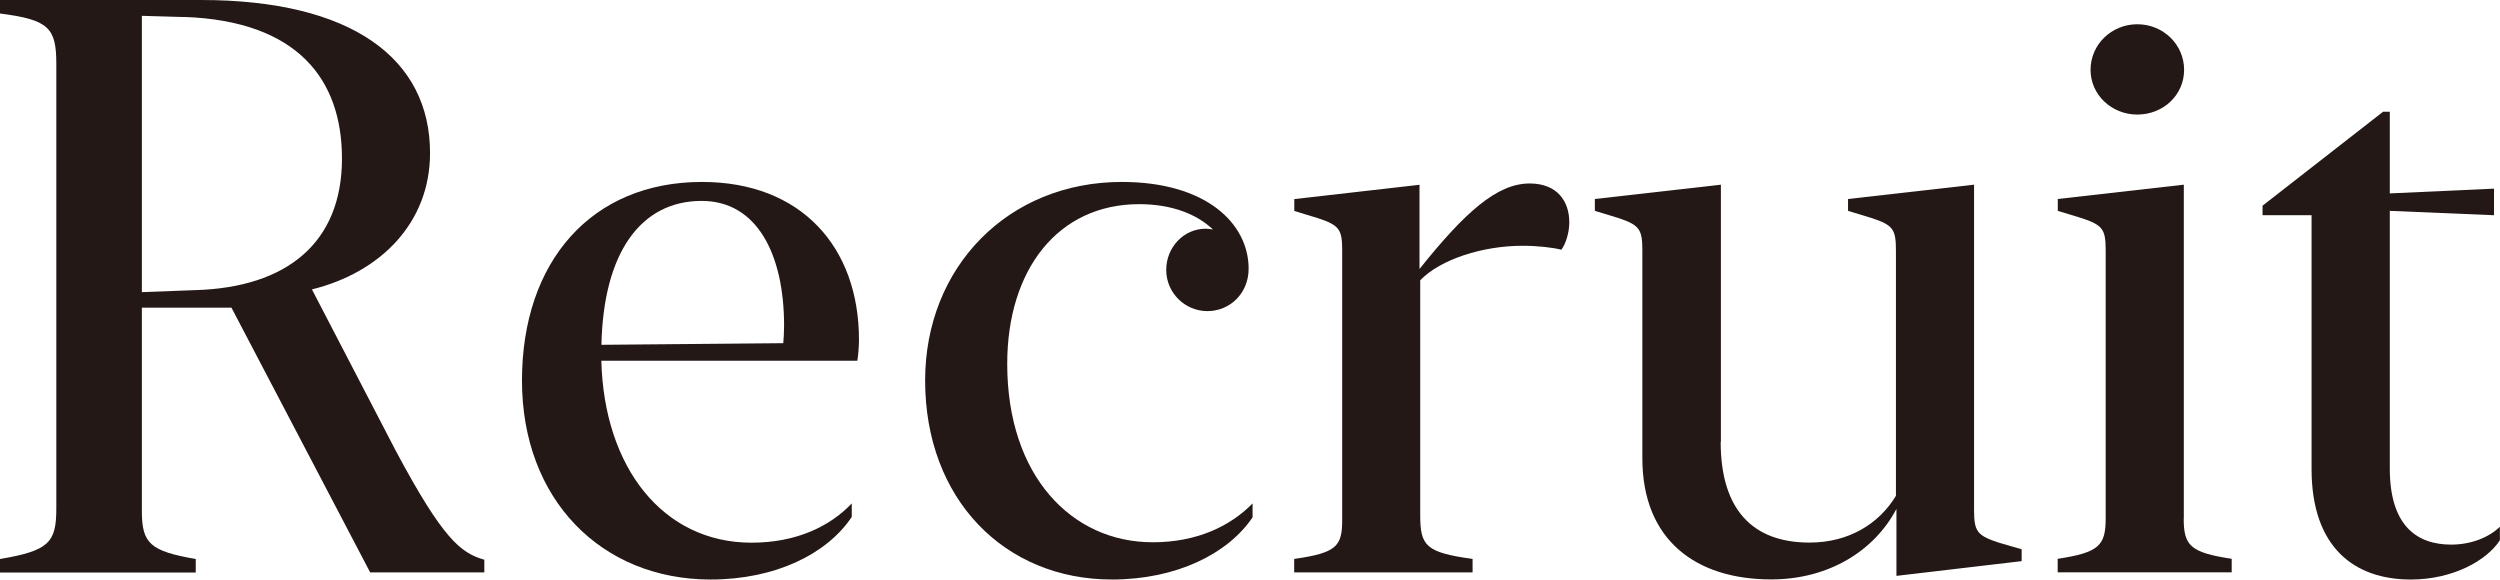 <?xml version="1.0" encoding="UTF-8"?>
<svg id="_レイヤー_2" data-name="レイヤー 2" xmlns="http://www.w3.org/2000/svg" viewBox="0 0 246.37 57.11">
  <defs>
    <style>
      .cls-1 {
        fill: #231815;
      }
    </style>
  </defs>
  <g id="_レイヤー_1-2" data-name="レイヤー 1">
    <g>
      <path class="cls-1" d="M30.74,28.52l8.24,15.86c4.65,8.71,6.41,10.12,8.75,10.78v1.25h-11.25l-13.67-26.09h-8.83v20.04c0,3.2.82,3.95,5.31,4.73v1.33H0v-1.33c4.8-.82,5.55-1.6,5.55-4.96V6.29C5.55,2.73,4.8,1.95,0,1.33V0h19.8c14.88,0,22.58,5.78,22.58,15.08,0,6.84-4.84,11.76-11.64,13.44ZM18.16,1.68l-4.18-.12v27.23l5.31-.2c8.91-.27,14.41-4.61,14.41-12.97,0-7.73-4.3-13.55-15.55-13.95Z"/>
      <path class="cls-1" d="M69.18,17.93c9.77,0,15.47,6.41,15.47,15.55,0,.74-.08,1.56-.16,2.07h-25.23c.27,10.55,6.09,17.93,14.8,17.93,4.41,0,7.73-1.6,9.88-3.87v1.33c-2.42,3.63-7.5,6.17-13.91,6.17-10.74,0-18.59-7.85-18.59-19.61s6.88-19.57,17.73-19.57ZM59.26,33.98l17.93-.16c.04-.51.08-1.09.08-1.72,0-7.03-2.66-12.3-8.12-12.3-6.02,0-9.69,5.12-9.88,14.18Z"/>
      <path class="cls-1" d="M91.17,37.5c0-11.21,8.2-19.57,19.38-19.57,8.32,0,12.5,4.1,12.5,8.55,0,2.42-1.84,4.18-4.06,4.18s-4.06-1.8-4.06-4.06,1.76-4.06,3.87-4.06c.23,0,.51.04.74.08-1.64-1.56-4.14-2.5-7.27-2.5-8.01,0-13.01,6.45-13.01,15.74,0,11.02,6.33,17.58,14.34,17.58,4.38,0,7.66-1.6,9.84-3.83v1.37c-2.42,3.59-7.5,6.13-13.87,6.13-10.59,0-18.4-7.93-18.4-19.61Z"/>
      <path class="cls-1" d="M139.88,26.52c4.49-5.62,7.66-8.44,10.86-8.44,2.73,0,3.91,1.76,3.91,3.83,0,1.09-.39,2.19-.78,2.7-.74-.2-2.27-.39-3.83-.39-3.91,0-8.09,1.33-10.08,3.4v23.16c0,3.01.55,3.67,5.16,4.3v1.33h-17.58v-1.33c4.18-.59,4.73-1.25,4.73-3.83v-26.56c0-2.07-.27-2.5-2.42-3.2l-2.3-.7v-1.17l12.34-1.41v8.32Z"/>
      <path class="cls-1" d="M169.57,43.55c0,6.64,3.12,9.92,8.75,9.92,3.91,0,6.88-1.88,8.52-4.61v-24.18c0-2.07-.27-2.5-2.42-3.2l-2.3-.7v-1.17l12.42-1.41v32.03c0,2.11.27,2.54,2.42,3.24l2.27.66v1.17l-12.34,1.45v-6.6c-2.15,4.1-6.64,6.95-12.34,6.95-7.42,0-12.7-3.87-12.7-11.95v-20.47c0-2.07-.27-2.5-2.38-3.2l-2.3-.7v-1.17l12.42-1.41v25.35Z"/>
      <path class="cls-1" d="M215.2,51.09c0,2.7.66,3.36,4.73,3.98v1.33h-17.15v-1.33c4.06-.62,4.73-1.29,4.73-3.98v-26.41c0-2.07-.27-2.5-2.42-3.2l-2.3-.7v-1.17l12.42-1.41v32.89ZM206.02,6.88c0-2.5,2.07-4.49,4.61-4.49s4.61,1.99,4.61,4.49-2.07,4.41-4.61,4.41-4.61-1.95-4.61-4.41Z"/>
      <path class="cls-1" d="M227.81,21.21h-4.84v-.94l11.88-9.26h.66v8.05l10.27-.47v2.62l-10.27-.43v25.39c0,5.55,2.58,7.5,6.05,7.5,1.88,0,3.67-.66,4.8-1.76v1.33c-1.29,1.99-4.61,3.87-8.79,3.87-5.55,0-9.77-3.16-9.77-10.9v-25Z"/>
    </g>
  </g>
</svg>
